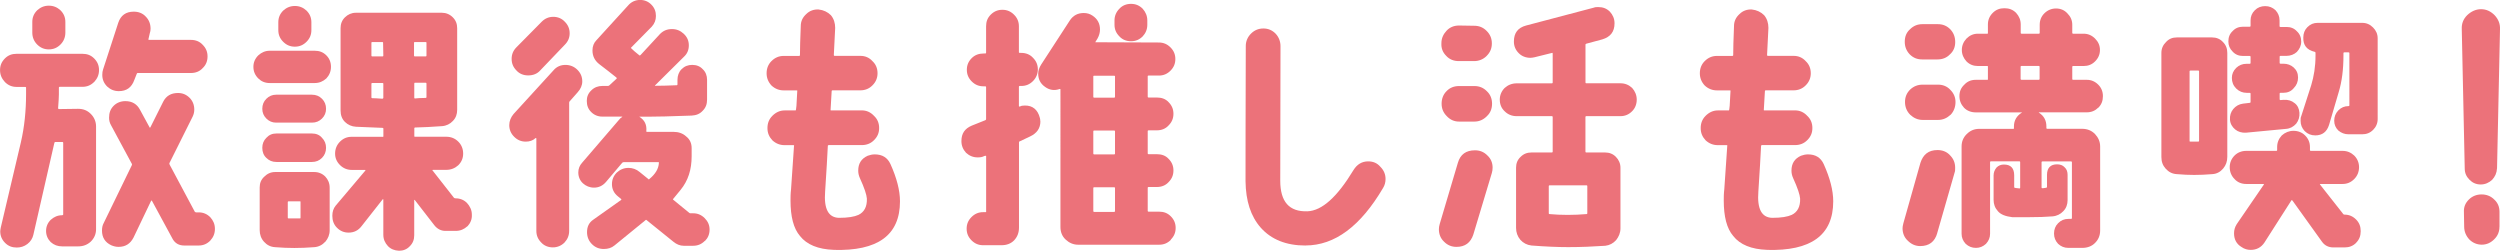 <?xml version="1.0" encoding="UTF-8"?>
<svg id="_レイヤー_2" data-name="レイヤー 2" xmlns="http://www.w3.org/2000/svg" viewBox="0 0 497.62 49.9">
  <defs>
    <style>
      .cls-1 {
        fill: #ec727a;
      }
    </style>
  </defs>
  <g id="_背景" data-name="背景">
    <g>
      <path class="cls-1" d="M18.74,16.31c-.65,.65-1.4,.97-2.32,.97h-4.54c-.11,0-.16,.05-.16,.16v1.35c0,.43-.05,1.4-.16,2.81,0,0,.05,.05,.16,.11l3.83-.05c1.03,0,1.84,.32,2.54,1.03,.65,.65,1.03,1.51,1.03,2.48v20.47c0,.97-.38,1.78-1.03,2.43-.7,.65-1.51,.97-2.54,.97h-3.19c-.86,0-1.62-.27-2.27-.86-.59-.59-.92-1.35-.92-2.21s.32-1.62,.92-2.21c.65-.59,1.4-.92,2.27-.92,.11,0,.22-.05,.22-.16v-14.26c0-.11-.05-.16-.16-.16h-1.51c-.05,.05-.16,.38-.27,.97l-4,17.5c-.16,.7-.54,1.35-1.19,1.84-.65,.49-1.35,.7-2.11,.7-.92,0-1.67-.27-2.32-.92-.65-.65-.97-1.4-.97-2.32,0-.16,.05-.43,.11-.76l4-16.96c.7-3.02,1.03-6.26,1.03-9.61v-1.24c0-.11-.05-.16-.16-.16h-1.73c-.92,0-1.67-.32-2.32-.97-.65-.7-.97-1.46-.97-2.38s.32-1.67,.97-2.32c.65-.65,1.4-.92,2.32-.92h13.12c.92,0,1.67,.27,2.32,.92,.65,.65,.97,1.4,.97,2.32s-.32,1.67-.97,2.38Zm-6.7-7.45c-.65,.65-1.4,.97-2.32,.97s-1.67-.32-2.32-.97c-.65-.65-.97-1.46-.97-2.38v-2.11c0-.92,.32-1.67,.97-2.32,.65-.59,1.4-.92,2.32-.92s1.67,.32,2.32,.92c.65,.65,.97,1.4,.97,2.32v2.11c0,.92-.32,1.73-.97,2.38Zm29.81,39.04c-.65,.65-1.4,.97-2.32,.97h-2.86c-1.03,0-1.78-.43-2.27-1.24l-4.16-7.67c-.05,0-.05-.05-.05-.05l-.11,.05-3.51,7.34c-.65,1.24-1.62,1.84-2.97,1.84-.49,0-.97-.11-1.46-.32-1.24-.59-1.84-1.57-1.84-2.92,0-.59,.11-1.08,.32-1.46l5.62-11.56c.05-.11,.05-.16,0-.27l-4.1-7.61c-.32-.54-.43-1.03-.43-1.57,0-.97,.27-1.73,.92-2.38,.59-.59,1.4-.92,2.32-.92,1.35,0,2.32,.59,2.92,1.73l1.94,3.56q.05,0,.11-.05l2.54-5.08c.59-1.19,1.57-1.78,2.97-1.78,.92,0,1.67,.32,2.32,.97,.59,.59,.92,1.4,.92,2.32,0,.49-.11,.97-.32,1.4l-4.64,9.29c0,.05,0,.16,.05,.27l5.02,9.4c.05,.05,.16,.11,.27,.11h.49c.92,0,1.67,.32,2.32,.97,.59,.65,.92,1.4,.92,2.32s-.32,1.67-.92,2.32Zm-1.51-34.34c-.59,.65-1.4,.97-2.32,.97h-10.64c-.05,0-.11,.05-.16,.16l-.49,1.24c-.54,1.51-1.57,2.21-3.08,2.21-.92,0-1.67-.32-2.32-.92-.65-.65-.97-1.4-.97-2.32,0-.43,.05-.76,.16-1.08l3.02-9.29c.49-1.46,1.51-2.21,3.08-2.21,.97,0,1.78,.32,2.38,.97,.65,.65,.97,1.46,.97,2.43,0,.32-.05,.59-.16,.92l-.27,1.19c0,.05,0,.11,.11,.11h8.37c.92,0,1.73,.32,2.32,.97,.65,.65,.97,1.4,.97,2.32s-.32,1.73-.97,2.32Z"/>
      <path class="cls-1" d="M64.96,15.61c-.65,.59-1.4,.92-2.32,.92h-8.96c-.92,0-1.67-.32-2.27-.92-.65-.65-.97-1.4-.97-2.32,0-.86,.32-1.62,.97-2.27,.65-.59,1.4-.92,2.27-.92h8.96c.92,0,1.67,.27,2.32,.92,.59,.59,.92,1.35,.92,2.27s-.32,1.67-.92,2.32Zm-.22,32.51c-.59,.65-1.35,1.03-2.21,1.08-1.4,.11-2.7,.16-3.94,.16s-2.43-.05-3.83-.16c-.92-.05-1.62-.43-2.21-1.08-.59-.65-.86-1.46-.86-2.32v-8.48c0-.86,.27-1.57,.92-2.16,.59-.59,1.3-.92,2.16-.92h7.78c.86,0,1.62,.32,2.21,.92,.54,.59,.86,1.3,.86,2.21v8.48c0,.86-.32,1.62-.86,2.27Zm-.65-24.52c-.54,.54-1.19,.81-2,.81h-7.13c-.76,0-1.4-.27-1.94-.81s-.81-1.19-.81-1.94c0-.81,.27-1.46,.81-2s1.19-.81,1.94-.81h7.13c.81,0,1.46,.27,2,.81s.81,1.19,.81,2c0,.76-.27,1.4-.81,1.94Zm0,7.83c-.54,.54-1.19,.81-2,.81h-7.07c-.81,0-1.46-.27-2-.81-.54-.49-.81-1.19-.81-2s.27-1.46,.81-2c.54-.59,1.19-.86,2-.86h7.07c.81,0,1.51,.27,2,.86,.54,.54,.81,1.19,.81,2,0,.76-.27,1.46-.81,2Zm-3.08-23.11c-.65,.65-1.4,.97-2.32,.97s-1.67-.32-2.32-.97c-.65-.65-.97-1.4-.97-2.32v-1.57c0-.92,.32-1.67,.97-2.32,.65-.59,1.4-.92,2.32-.92s1.67,.32,2.32,.92c.65,.65,.97,1.4,.97,2.32v1.57c0,.92-.32,1.67-.97,2.32Zm-1.19,31.91c0-.11,0-.16-.11-.16h-2.27c-.11,0-.16,.05-.16,.16v3.08c0,.11,.05,.16,.11,.16h2.32c.11,0,.11-.05,.11-.16v-3.08Zm33.21,4.81c-.65,.59-1.4,.92-2.32,.92h-2.05c-.86,0-1.62-.38-2.21-1.13l-3.89-5.02c-.05-.05-.11-.05-.11,0v7.02c0,.86-.27,1.57-.86,2.16-.59,.65-1.35,.92-2.16,.92-.92-.05-1.62-.32-2.21-.92-.59-.65-.92-1.35-.92-2.27v-7.02q-.05-.11-.11-.05l-4.21,5.35c-.65,.86-1.51,1.3-2.59,1.3-.92,0-1.67-.32-2.32-.97-.65-.65-.92-1.46-.92-2.38,0-.81,.22-1.46,.65-2l5.94-7.02c0-.05,0-.11-.05-.11h-2.7c-.86,0-1.67-.32-2.32-.97-.65-.65-.97-1.4-.97-2.27,0-.92,.32-1.73,.97-2.38,.65-.65,1.4-.97,2.32-.97h6.16c.11,.05,.16,0,.16-.11v-1.51c0-.11-.05-.16-.16-.16-1.35-.05-3.08-.11-5.29-.22-.86-.05-1.62-.38-2.21-.97-.59-.59-.86-1.35-.86-2.27V5.62c0-.86,.27-1.57,.86-2.16,.59-.59,1.35-.92,2.16-.92h17.17c.81,0,1.57,.32,2.16,.92,.59,.59,.86,1.3,.86,2.16V21.87c0,.86-.27,1.62-.86,2.21-.54,.59-1.3,.97-2.16,1.03-2,.16-3.78,.22-5.35,.27-.11,0-.16,.05-.16,.16v1.57c0,.11,.05,.11,.16,.11h6.21c.92,0,1.73,.32,2.38,.97,.65,.65,.97,1.46,.97,2.38s-.32,1.67-.97,2.32c-.65,.59-1.46,.92-2.38,.92h-2.7c-.11,.05-.11,.11-.05,.11l4.27,5.45c.05,.05,.16,.11,.32,.11,.92,0,1.67,.32,2.27,.92,.59,.65,.97,1.4,.97,2.32,.05,.92-.27,1.67-.86,2.32ZM76.25,8.48c0-.05-.05-.11-.11-.11h-2.05c-.11,0-.16,.05-.16,.11v2.59c0,.11,.05,.16,.16,.16h2.05c.11,0,.16-.05,.16-.16l-.05-2.59Zm.05,8.15c0-.05-.05-.11-.16-.11h-2.05c-.11,0-.16,.05-.16,.16v2.7c0,.11,.05,.16,.16,.16,.43,0,1.13,.05,2.05,.11,.11-.05,.16-.11,.16-.16v-2.86Zm8.59-8.15c0-.05-.05-.11-.16-.11h-2.16c-.11,0-.16,.05-.16,.11v2.59c0,.11,.05,.16,.16,.16h2.16c.11,0,.16-.05,.16-.16v-2.59Zm0,8.15c0-.11-.05-.16-.16-.16h-2.16c-.05,0-.11,.05-.11,.16v2.81c0,.11,.05,.16,.11,.16,.49-.05,1.24-.11,2.16-.11,.11,0,.16-.05,.16-.16v-2.7Z"/>
      <path class="cls-1" d="M113.4,20.14c-.05,.11-.11,.16-.11,.27v25.54c0,.92-.32,1.67-.92,2.32-.65,.65-1.46,.97-2.32,.97-.92,0-1.73-.32-2.32-.97-.65-.65-.97-1.4-.97-2.32V27.54c-.05-.05-.11-.11-.16-.05-.54,.49-1.19,.7-1.94,.7-.92,0-1.67-.32-2.32-.97-.65-.65-.97-1.4-.97-2.32,0-.81,.32-1.57,.86-2.21l7.94-8.69c.65-.76,1.46-1.08,2.38-1.08s1.73,.32,2.38,.97c.65,.65,.97,1.4,.97,2.32,0,.76-.32,1.51-.92,2.16l-1.57,1.78Zm-5.89-6.1c-.59,.65-1.4,.97-2.38,.97-.92,0-1.73-.32-2.32-.97-.65-.65-.97-1.4-.97-2.32s.32-1.67,.97-2.32l5.02-5.08c.65-.65,1.4-.97,2.32-.97,.86,0,1.67,.32,2.27,.97,.65,.65,.97,1.4,.97,2.32,0,.86-.32,1.62-.97,2.27l-4.91,5.13Zm32.78,33.91c-.65,.65-1.4,.97-2.32,.97h-1.89c-.7,0-1.4-.27-2.05-.81l-5.29-4.27c-.11-.11-.16-.11-.27,0l-6.16,5.02c-.59,.49-1.3,.7-2.11,.7-.97,0-1.73-.32-2.38-.97-.65-.65-.97-1.46-.97-2.38,0-1.08,.38-1.89,1.24-2.48l5.56-3.94c.05-.05,.05-.11,0-.16l-.65-.54c-.81-.65-1.19-1.46-1.19-2.43,0-.92,.32-1.67,.97-2.32,.65-.59,1.4-.92,2.32-.92,.81,0,1.57,.27,2.21,.81l1.73,1.4c.05,.11,.16,.11,.22,0,1.19-.97,1.84-2.05,1.89-3.19,.05-.11,0-.16-.11-.16h-6.91c-.11,0-.16,.05-.27,.11l-3.24,3.83c-.65,.76-1.46,1.13-2.38,1.13-.86,0-1.62-.32-2.21-.86s-.92-1.3-.92-2.16c0-.76,.27-1.4,.76-1.94l7.29-8.48c.22-.27,.43-.49,.7-.65q.05-.05-.05-.05h-3.94c-.86,0-1.62-.32-2.21-.92-.59-.59-.86-1.3-.86-2.21,0-.81,.27-1.51,.92-2.11,.59-.59,1.35-.86,2.16-.86h1.13c.11,0,.16-.05,.27-.11l1.46-1.35c.05-.05,.05-.11-.05-.22-1.03-.81-2.16-1.73-3.46-2.7-.86-.7-1.3-1.57-1.3-2.7,0-.81,.27-1.51,.81-2.05l6.26-6.86c.65-.76,1.46-1.13,2.43-1.13,.86,0,1.62,.32,2.21,.92,.65,.65,.92,1.4,.92,2.27,0,.81-.27,1.51-.81,2.11l-4.1,4.16c-.11,.05-.05,.16,.05,.22,.27,.27,.81,.76,1.57,1.35,.05,.05,.11,.05,.22-.05l3.89-4.21c.65-.65,1.4-.97,2.38-.97,.92,0,1.67,.32,2.32,.92,.7,.65,1.03,1.4,1.03,2.32s-.32,1.67-.97,2.27l-5.72,5.67c-.11,.05-.05,.11,0,.11,1.35,0,2.75-.05,4.27-.11,.11,0,.16-.05,.16-.16v-.92c0-.81,.27-1.57,.81-2.11,.59-.59,1.3-.86,2.11-.86,.86,0,1.57,.27,2.11,.86,.59,.54,.86,1.3,.86,2.11v3.94c0,.92-.27,1.62-.86,2.21-.59,.65-1.3,.92-2.21,.97-4.21,.16-7.07,.22-8.64,.22h-1.73q-.05,.05,0,.05c1.03,.65,1.46,1.57,1.35,2.81,0,.11,0,.16,.11,.16h5.29c.97,0,1.84,.27,2.54,.92,.76,.59,1.08,1.4,1.08,2.32v1.62c0,2.65-.7,4.86-2.21,6.7-.54,.65-1.03,1.24-1.51,1.84,0,0,0,.05,.05,.11l3.24,2.65c.11,.05,.16,.05,.27,.05h.49c.86,0,1.62,.32,2.27,.97,.65,.65,.97,1.4,.97,2.27,0,.92-.32,1.67-.92,2.27Z"/>
      <path class="cls-1" d="M165.94,49.73c-3.08-.11-5.35-1.03-6.7-2.75-1.3-1.51-1.89-3.89-1.89-7.07,0-.59,0-1.35,.11-2.27l.59-8.64c.05-.05,0-.11-.11-.11h-1.78c-.92,0-1.73-.32-2.43-.97-.65-.7-.97-1.46-.97-2.43s.32-1.78,.97-2.43c.7-.7,1.51-1.08,2.43-1.08h2.21c.11,0,.22-1.24,.32-3.83,.05-.11,0-.16-.11-.16h-2.59c-.92,0-1.73-.32-2.43-.97-.65-.7-.97-1.51-.97-2.43,0-.97,.32-1.78,.97-2.43,.7-.7,1.51-1.03,2.43-1.03h3.08c.11,0,.16-.05,.16-.16,0-1.19,.05-3.13,.16-5.78,0-.97,.38-1.73,1.08-2.38,.7-.7,1.57-.97,2.48-.92,.97,.11,1.78,.49,2.43,1.13,.59,.7,.86,1.57,.86,2.54l-.27,5.4c0,.11,.05,.16,.16,.16h5.13c.92,0,1.73,.32,2.38,1.03,.7,.65,1.03,1.46,1.03,2.43,0,.92-.32,1.73-1.03,2.43-.65,.65-1.46,.97-2.38,.97h-5.56c-.11,0-.16,.05-.16,.16l-.22,3.78c0,.05,.05,.05,.11,.05h6.1c.97,0,1.78,.38,2.43,1.08,.7,.65,1.03,1.46,1.03,2.43s-.32,1.73-1.03,2.43c-.65,.65-1.46,.97-2.43,.97h-6.59c-.05,0-.11,.05-.16,.11-.11,2.16-.27,5.18-.54,9.13-.27,3.46,.65,5.18,2.75,5.24,1.84,0,3.08-.22,3.89-.59,1.13-.54,1.73-1.62,1.67-3.24-.05-.76-.49-2.11-1.4-4.1-.22-.49-.32-.97-.32-1.46,0-1.4,.59-2.38,1.89-2.97,.43-.16,.92-.27,1.4-.27,1.51,0,2.54,.65,3.13,1.94,1.24,2.75,1.89,5.24,1.89,7.4,0,6.75-4.43,9.94-13.23,9.67Z"/>
      <path class="cls-1" d="M207.09,24.14c0,1.4-.7,2.38-2.05,3.02l-2.05,.97c-.11,0-.16,.11-.16,.22v16.9c0,1.08-.32,1.89-.97,2.59-.65,.65-1.46,.97-2.54,.97h-3.62c-.92,0-1.67-.32-2.32-.97-.65-.65-.97-1.4-.97-2.32s.32-1.67,.97-2.32c.65-.65,1.4-.97,2.32-.97h.43c.11,0,.16,0,.16-.05v-11.12c0-.05-.05-.05-.16-.05l-.22,.05c-.38,.22-.81,.27-1.3,.27-.92,0-1.67-.32-2.32-.92-.59-.65-.92-1.4-.92-2.32,0-1.51,.65-2.48,2.05-3.08l2.7-1.08c.11-.05,.16-.11,.16-.22v-6.37c0-.11-.05-.16-.16-.16h-.38c-.92,0-1.67-.32-2.32-.97-.65-.65-.97-1.4-.97-2.32s.32-1.67,.97-2.32c.65-.65,1.46-.92,2.38-.92h.32c.11,0,.16-.05,.16-.16V5.24c0-.92,.27-1.67,.92-2.32,.65-.65,1.4-.97,2.32-.97s1.67,.32,2.32,.97c.65,.65,.97,1.4,.97,2.32v5.18c0,.05,.05,.11,.16,.11h.32c.92,0,1.73,.32,2.32,.97,.65,.65,.97,1.4,.97,2.32,0,.86-.32,1.67-.97,2.32-.65,.65-1.4,.97-2.32,.97h-.32c-.11,0-.16,.05-.16,.16v3.83c0,.11,.05,.11,.16,.11,.16-.05,.32-.11,.43-.16,1.67-.22,2.81,.38,3.4,1.84,.16,.43,.27,.81,.27,1.24Zm25.97,23.6c-.65,.65-1.4,.97-2.32,.97h-16.15c-.97,0-1.78-.38-2.48-1.03s-1.03-1.51-1.03-2.48V17.82c0-.11-.05-.11-.16-.11-1.03,.38-2.05,.22-2.92-.43-.92-.65-1.35-1.51-1.35-2.65,0-.59,.22-1.19,.59-1.78l5.72-8.8c.65-.97,1.57-1.46,2.75-1.46,.65,0,1.24,.16,1.78,.54,.97,.65,1.46,1.57,1.46,2.75,0,.59-.16,1.19-.49,1.78l-.43,.7q-.05,.05,.05,.05l12.58,.05c.92,0,1.67,.32,2.32,.97,.65,.65,.97,1.4,.97,2.32s-.32,1.67-.97,2.32c-.65,.65-1.4,.97-2.32,.97h-2.05c-.11,0-.16,.05-.16,.11v4.1c0,.11,.05,.16,.16,.16h1.67c.92,0,1.73,.27,2.32,.92,.65,.65,.97,1.4,.97,2.32s-.32,1.67-.97,2.32c-.59,.65-1.4,.97-2.32,.97h-1.67c-.11,0-.16,.05-.16,.16v4.43c0,.11,.05,.16,.16,.16h1.67c.92,0,1.73,.27,2.32,.92,.65,.65,.97,1.4,.97,2.32s-.32,1.67-.97,2.32c-.59,.65-1.4,.97-2.32,.97h-1.67c-.11,0-.16,.05-.16,.16v4.59c0,.11,.05,.16,.16,.16h2.11c.92,0,1.67,.27,2.32,.92,.65,.65,.97,1.4,.97,2.32s-.32,1.67-.97,2.32Zm-11.12-32.56c0-.05-.05-.11-.16-.11h-4c-.11,0-.16,.05-.16,.11v4.1c0,.11,.05,.16,.16,.16h4c.11,0,.16-.05,.16-.16v-4.1Zm0,10.96c0-.11-.05-.16-.16-.16h-4c-.11,0-.16,.05-.16,.16v4.43c0,.11,.05,.16,.16,.16h4c.11,0,.16-.05,.16-.16v-4.43Zm0,11.29c0-.11-.05-.16-.16-.16h-4c-.11,0-.16,.05-.16,.16v4.59c0,.11,.05,.16,.16,.16h4c.11,0,.16-.05,.16-.16v-4.59Zm5.51-30.19c-.65,.65-1.4,.97-2.32,.97s-1.73-.32-2.32-.97c-.65-.65-.97-1.4-.97-2.32v-.86c0-.86,.32-1.67,.97-2.32,.59-.65,1.4-.97,2.32-.97s1.67,.32,2.32,.97c.59,.65,.92,1.46,.92,2.32v.86c0,.92-.32,1.67-.92,2.32Z"/>
      <path class="cls-1" d="M259.85,48.87c-3.83,0-6.8-1.19-8.91-3.56-2-2.27-2.97-5.35-3.02-9.23,0-3.83,0-12.8,.05-26.95,0-.92,.38-1.78,1.03-2.43,.7-.7,1.51-1.03,2.48-1.03,.92,0,1.73,.32,2.43,1.03,.65,.7,.97,1.57,.97,2.48l-.05,26.78c0,4.21,1.78,6.21,5.4,6.1,2.92-.11,5.94-2.86,9.18-8.21,.7-1.13,1.67-1.73,2.92-1.73,.97,0,1.78,.32,2.43,1.08,.7,.7,1.03,1.51,1.03,2.43,0,.65-.16,1.24-.49,1.78-4.48,7.61-9.61,11.45-15.44,11.45Z"/>
      <path class="cls-1" d="M293.27,46.66c-.54,1.67-1.67,2.48-3.35,2.48-.97,0-1.78-.32-2.48-1.03-.7-.65-1.03-1.51-1.03-2.48,0-.32,.05-.65,.16-1.03l3.62-12.2c.49-1.67,1.62-2.48,3.4-2.48,.97,0,1.78,.32,2.48,1.03,.7,.65,1.03,1.46,1.03,2.43,0,.38-.05,.7-.16,1.08l-3.67,12.2Zm2.65-35.53c-.7,.7-1.57,1.03-2.48,1.03h-3.08c-.97,0-1.84-.32-2.48-1.03-.7-.7-1.03-1.51-.97-2.54,0-.97,.38-1.78,1.03-2.48,.65-.7,1.51-1.03,2.48-1.03l3.02,.05c.97,0,1.78,.32,2.48,1.03,.7,.7,1.03,1.51,1.03,2.48s-.32,1.78-1.03,2.48Zm.05,11.99c-.7,.7-1.51,1.08-2.48,1.08h-3.08c-.97,0-1.78-.38-2.43-1.08-.7-.7-1.03-1.51-1.03-2.48s.32-1.84,.97-2.48c.65-.7,1.51-1.03,2.48-1.03h3.08c.97,0,1.78,.32,2.48,1.03,.7,.65,1.03,1.51,1.03,2.48s-.32,1.84-1.03,2.48Zm28.89-.97c-.65,.65-1.4,.97-2.32,.97h-6.8c-.11,0-.16,.05-.16,.16v6.91c0,.11,.05,.16,.16,.16h3.73c.86,0,1.57,.27,2.16,.86,.59,.59,.92,1.35,.92,2.16v12.1c0,.86-.32,1.62-.86,2.32-.59,.65-1.3,1.03-2.16,1.13-2.38,.16-4.81,.27-7.4,.27-2.11,0-4.54-.11-7.29-.32-.92-.11-1.62-.49-2.21-1.13-.59-.7-.86-1.51-.86-2.38v-11.99c0-.81,.27-1.57,.92-2.16,.59-.59,1.3-.86,2.16-.86h4.05c.11,0,.16-.05,.16-.16v-6.91c0-.11-.05-.16-.16-.16h-7.02c-.92,0-1.73-.32-2.38-.97-.65-.59-.97-1.4-.97-2.32,0-.86,.32-1.67,.97-2.32,.65-.59,1.46-.92,2.38-.92h7.02c.11,0,.16-.05,.16-.16v-5.78c0-.11-.05-.16-.16-.11l-3.46,.86c-.27,.05-.54,.11-.81,.11-.92,0-1.73-.32-2.32-.92-.65-.65-.97-1.4-.97-2.32,0-1.73,.81-2.75,2.43-3.19l13.5-3.56c.27-.11,.54-.11,.86-.11,.92,0,1.67,.27,2.32,.92,.59,.65,.92,1.4,.92,2.32,0,1.67-.81,2.7-2.43,3.19l-3.19,.86c-.11,.05-.16,.11-.16,.16v7.56c0,.11,.05,.16,.16,.16h6.8c.92,0,1.67,.32,2.32,.92,.59,.65,.92,1.46,.92,2.32,0,.92-.32,1.73-.92,2.32Zm-8.91,14.9c0-.11-.05-.16-.11-.16h-7.4c-.11,0-.16,.05-.16,.16v5.4c0,.11,.05,.16,.11,.16,2.38,.22,4.86,.22,7.45,0,.05,0,.11-.05,.11-.16v-5.4Z"/>
      <path class="cls-1" d="M351.7,49.73c-3.08-.11-5.35-1.03-6.7-2.75-1.3-1.51-1.89-3.89-1.89-7.07,0-.59,0-1.35,.11-2.27l.59-8.64c.05-.05,0-.11-.11-.11h-1.78c-.92,0-1.73-.32-2.43-.97-.65-.7-.97-1.46-.97-2.43s.32-1.78,.97-2.43c.7-.7,1.51-1.08,2.43-1.08h2.21c.11,0,.22-1.24,.32-3.83,.05-.11,0-.16-.11-.16h-2.59c-.92,0-1.73-.32-2.43-.97-.65-.7-.97-1.51-.97-2.43,0-.97,.32-1.78,.97-2.43,.7-.7,1.51-1.03,2.43-1.03h3.08c.11,0,.16-.05,.16-.16,0-1.19,.05-3.13,.16-5.78,0-.97,.38-1.73,1.08-2.38,.7-.7,1.57-.97,2.48-.92,.97,.11,1.78,.49,2.43,1.13,.59,.7,.86,1.57,.86,2.54l-.27,5.4c0,.11,.05,.16,.16,.16h5.13c.92,0,1.73,.32,2.38,1.03,.7,.65,1.03,1.46,1.03,2.43,0,.92-.32,1.73-1.03,2.43-.65,.65-1.46,.97-2.38,.97h-5.56c-.11,0-.16,.05-.16,.16l-.22,3.78c0,.05,.05,.05,.11,.05h6.1c.97,0,1.78,.38,2.43,1.08,.7,.65,1.03,1.46,1.03,2.43s-.32,1.73-1.03,2.43c-.65,.65-1.46,.97-2.43,.97h-6.59c-.05,0-.11,.05-.16,.11-.11,2.16-.27,5.18-.54,9.13-.27,3.46,.65,5.18,2.75,5.24,1.84,0,3.08-.22,3.89-.59,1.13-.54,1.73-1.62,1.67-3.24-.05-.76-.49-2.11-1.4-4.1-.22-.49-.32-.97-.32-1.46,0-1.4,.59-2.38,1.89-2.97,.43-.16,.92-.27,1.4-.27,1.51,0,2.54,.65,3.13,1.94,1.24,2.75,1.89,5.24,1.89,7.4,0,6.75-4.43,9.94-13.23,9.67Z"/>
      <path class="cls-1" d="M385.61,46.39c-.49,1.73-1.62,2.59-3.4,2.59-.97,0-1.78-.38-2.48-1.08-.7-.65-1.03-1.51-1.03-2.48,0-.22,.05-.54,.16-.97l3.4-12.04c.54-1.67,1.62-2.54,3.4-2.54,.97,0,1.84,.32,2.48,1.03,.7,.7,1.03,1.51,1.03,2.48,0,.43,0,.7-.11,.97l-3.46,12.04Zm2.54-35.59c-.65,.7-1.51,1.03-2.48,1.03h-3.08c-.97,0-1.78-.32-2.48-1.03-.65-.7-.97-1.51-.97-2.48,0-1.03,.32-1.84,1.03-2.48,.7-.7,1.51-1.03,2.48-1.03h3.08c.97,0,1.78,.32,2.48,1.03,.65,.7,.97,1.51,.97,2.54,0,.97-.32,1.78-1.03,2.43Zm.11,12.04c-.7,.65-1.51,1.03-2.48,1.03h-3.08c-.97,0-1.78-.38-2.48-1.03-.7-.7-1.03-1.57-1.03-2.54s.32-1.78,1.03-2.48c.7-.65,1.51-.97,2.48-.97h3.08c.92,0,1.78,.32,2.43,1.03,.7,.7,1.03,1.51,1.03,2.43,0,.97-.32,1.84-.97,2.54Zm29.38-1.4c-.59,.59-1.35,.92-2.27,.92h-9.5c-.05,0-.11,.05-.05,.05,1.03,.65,1.51,1.57,1.51,2.75v.32c0,.11,.05,.16,.16,.16h6.97c.97,0,1.84,.32,2.54,1.03,.65,.7,1.03,1.51,1.03,2.48v16.74c0,1.03-.38,1.84-1.03,2.48-.65,.65-1.51,.97-2.54,.97h-2.75c-.81,0-1.46-.27-2.05-.81-.54-.59-.81-1.24-.81-2.05s.27-1.51,.81-2.05c.59-.59,1.24-.86,2.05-.86h.54c.11,0,.16-.05,.16-.16v-11.12c0-.11-.05-.16-.16-.16h-5.72c-.11,0-.16,.05-.16,.16v5.02c0,.11,.05,.16,.22,.16,.59-.05,.86-.11,.86-.22v-2.43c0-1.4,.7-2.11,2-2.11,.59,0,1.13,.16,1.51,.59,.43,.38,.59,.92,.59,1.51v5.02c0,.86-.27,1.62-.86,2.21-.54,.59-1.3,.97-2.16,1.03-1.3,.11-2.86,.16-4.7,.16h-3.29c-1.35-.16-2.32-.54-2.86-1.19-.59-.65-.86-1.4-.86-2.27v-4.86c0-.59,.22-1.13,.59-1.57,.38-.38,.86-.59,1.46-.59,1.35,0,2.05,.7,2.05,2.16v2.38c0,.11,.38,.16,1.08,.22,.05,0,.11-.05,.11-.16v-5.08c0-.11-.05-.16-.16-.16h-5.67c-.11,0-.16,.05-.16,.16v14.26c0,.76-.27,1.4-.81,2-.59,.54-1.24,.81-2,.81-.81,0-1.46-.27-2.05-.81-.54-.59-.81-1.24-.81-2V29.16c0-.97,.32-1.78,1.03-2.48s1.51-1.03,2.48-1.03h6.8c.11,0,.11-.05,.11-.16v-.32c0-1.19,.54-2.11,1.57-2.75,.05,0,.05-.05,0-.05h-9.18c-.92,0-1.73-.32-2.32-.92-.59-.65-.92-1.4-.92-2.32s.32-1.67,.97-2.27c.59-.65,1.35-.97,2.27-.97h2.32c.11,0,.11-.05,.11-.16v-2.43c0-.11,0-.16-.11-.16h-1.89c-.86,0-1.62-.27-2.27-.92-.59-.65-.92-1.4-.92-2.27s.32-1.62,.92-2.27c.65-.65,1.4-.97,2.27-.97h1.89c.11,0,.11-.05,.11-.16v-1.67c0-.92,.32-1.67,.97-2.32,.65-.65,1.4-.92,2.32-.92s1.67,.27,2.32,.92c.59,.65,.92,1.4,.92,2.32v1.67c0,.11,.05,.16,.16,.16h3.46c.11,0,.16-.05,.16-.16v-1.62c0-.92,.32-1.67,.92-2.27,.65-.65,1.46-.97,2.32-.97,.92,0,1.67,.32,2.27,.97,.65,.65,.97,1.4,.97,2.27v1.62c0,.11,.05,.16,.16,.16h2.11c.86,0,1.62,.32,2.27,.97,.65,.65,.97,1.4,.97,2.27s-.32,1.62-.97,2.27c-.65,.65-1.4,.92-2.27,.92h-2.11c-.11,0-.16,.05-.16,.16v2.43c0,.11,.05,.16,.16,.16h2.75c.86,0,1.62,.32,2.27,.97,.59,.59,.92,1.35,.92,2.27s-.27,1.67-.92,2.32Zm-11.66-8.15c0-.11-.05-.16-.16-.16h-3.46c-.11,0-.16,.05-.16,.16v2.43c0,.11,.05,.16,.16,.16h3.46c.11,0,.16-.05,.16-.16v-2.43Z"/>
      <path class="cls-1" d="M442.53,33.53c-.59,.7-1.3,1.08-2.16,1.13-1.3,.11-2.54,.16-3.62,.16s-2.21-.05-3.46-.16c-.92-.05-1.62-.43-2.21-1.08s-.86-1.4-.86-2.32V10.53c0-.86,.32-1.57,.92-2.16,.59-.65,1.3-.92,2.16-.92h7.02c.81,0,1.57,.27,2.16,.92,.59,.59,.86,1.3,.86,2.16V31.21c0,.92-.27,1.67-.81,2.32Zm-4.81-19.33c0-.11-.05-.16-.16-.16h-1.57c-.11,0-.16,.05-.16,.16v13.82c0,.11,0,.16,.11,.16h1.67c.05,0,.11-.05,.11-.16V14.2Zm19.5-3.89c-.59,.54-1.3,.81-2.11,.81h-1.19c-.11,0-.16,.05-.16,.16v1.24c0,.11,.05,.16,.16,.16h.59c.81,0,1.51,.27,2.05,.76,.59,.54,.86,1.19,.86,2s-.27,1.51-.86,2.11c-.54,.65-1.24,.92-2.05,.92h-.59c-.11,0-.16,.05-.16,.16v1.13c0,.11,.05,.16,.16,.16l.65-.05c.86-.05,1.57,.16,2.16,.65,.59,.43,.92,1.13,.97,1.94,.05,.81-.16,1.51-.65,2.16-.54,.59-1.19,.97-2,1.03l-7.99,.76c-.81,.05-1.57-.16-2.16-.65-.59-.49-.97-1.13-1.03-1.94-.05-.81,.16-1.51,.65-2.11,.49-.59,1.13-.97,1.94-1.08l1.35-.16c.11,0,.16-.05,.16-.16v-1.67c0-.11-.05-.16-.16-.16h-.59c-.81,0-1.51-.27-2.11-.86-.59-.59-.86-1.3-.86-2.11,0-.76,.27-1.4,.86-2,.59-.54,1.24-.81,2.05-.81h.65c.11,0,.16-.05,.16-.16v-1.24c0-.11-.05-.16-.16-.16h-1.35c-.81,0-1.51-.27-2.05-.86-.59-.59-.86-1.24-.86-2.05s.27-1.51,.86-2.05c.54-.59,1.24-.86,2.05-.86h1.35c.11,0,.16-.05,.16-.16v-1.08c0-.81,.27-1.46,.86-2.05,.54-.54,1.24-.81,2.05-.81s1.46,.27,2.05,.81c.54,.59,.81,1.24,.81,2.05v1.13c0,.11,.05,.16,.16,.16h1.24c.81,0,1.51,.27,2.05,.86,.59,.54,.86,1.24,.86,2.05s-.32,1.46-.86,2.05Zm11.77,38.02c-.65,.65-1.4,.92-2.32,.92h-2.21c-.97,0-1.73-.38-2.27-1.13l-5.89-8.21c-.11-.11-.16-.11-.22,0l-5.35,8.37c-.65,.97-1.57,1.46-2.75,1.46-.59,0-1.24-.16-1.84-.59-.97-.59-1.46-1.51-1.46-2.7,0-.65,.16-1.24,.54-1.84l5.4-7.88c.05-.05,0-.11-.11-.11h-3.4c-.92,0-1.73-.32-2.32-.97-.65-.65-.97-1.46-.97-2.38,0-.86,.32-1.67,.97-2.32,.59-.59,1.4-.92,2.32-.92h5.99c.11,0,.16-.05,.16-.16v-.59c0-.92,.32-1.67,.92-2.32,.65-.59,1.46-.92,2.32-.92,.92,0,1.73,.32,2.32,.92,.65,.65,.97,1.4,.97,2.32v.59c0,.11,.05,.16,.16,.16h6.32c.92,0,1.67,.32,2.32,.92,.65,.65,.97,1.46,.97,2.32,0,.92-.32,1.73-.97,2.38-.65,.65-1.4,.97-2.32,.97h-4.43c-.05,0-.11,.05-.05,.11l4.59,5.83c.05,.11,.16,.16,.27,.16,.92,0,1.67,.32,2.32,.97,.65,.65,.92,1.4,.92,2.32s-.27,1.67-.92,2.32Zm3.35-22.46c-.59,.59-1.3,.86-2.16,.86h-2.7c-.81,0-1.46-.27-2.05-.76-.54-.54-.81-1.19-.81-1.94,0-.81,.27-1.46,.81-2.05,.59-.59,1.24-.86,2.05-.86,.11,0,.16-.05,.16-.16V10.58c0-.11-.05-.16-.16-.16h-.86c-.11,0-.16,.05-.16,.16v.49c0,2.81-.32,5.18-.92,7.18l-1.94,6.59c-.43,1.4-1.35,2.11-2.75,2.11-.81,0-1.51-.27-2.11-.86-.54-.59-.81-1.24-.81-2.05,0-.38,0-.65,.11-.86l2-6.21c.54-1.78,.86-3.73,.86-5.89v-.54c0-.11-.05-.22-.16-.22-1.57-.38-2.32-1.3-2.27-2.86,0-.81,.27-1.51,.81-2.05,.59-.59,1.24-.86,2.05-.86h8.86c.86,0,1.57,.32,2.16,.92,.59,.59,.92,1.3,.92,2.16V23.71c0,.81-.32,1.57-.92,2.16Z"/>
      <path class="cls-1" d="M497.02,33.53c-.05,.92-.38,1.62-.97,2.27-.65,.59-1.4,.92-2.27,.92s-1.62-.32-2.21-.92c-.65-.65-.97-1.35-.97-2.27l-.59-27.76c-.05-1.08,.32-2,1.08-2.75,.81-.76,1.73-1.19,2.75-1.19,1.08,0,1.94,.43,2.7,1.19,.76,.81,1.13,1.73,1.08,2.81l-.59,27.7Zm.49,11.61c0,.97-.32,1.78-1.03,2.48-.7,.7-1.51,1.08-2.48,1.08s-1.84-.38-2.48-1.03c-.65-.7-1.03-1.57-1.03-2.54l-.05-2.92c-.05-.97,.27-1.78,.97-2.48,.7-.7,1.57-1.03,2.54-1.03s1.84,.32,2.54,1.03c.7,.65,1.03,1.46,1.03,2.43v2.97Z"/>
    </g>
  </g>
</svg>